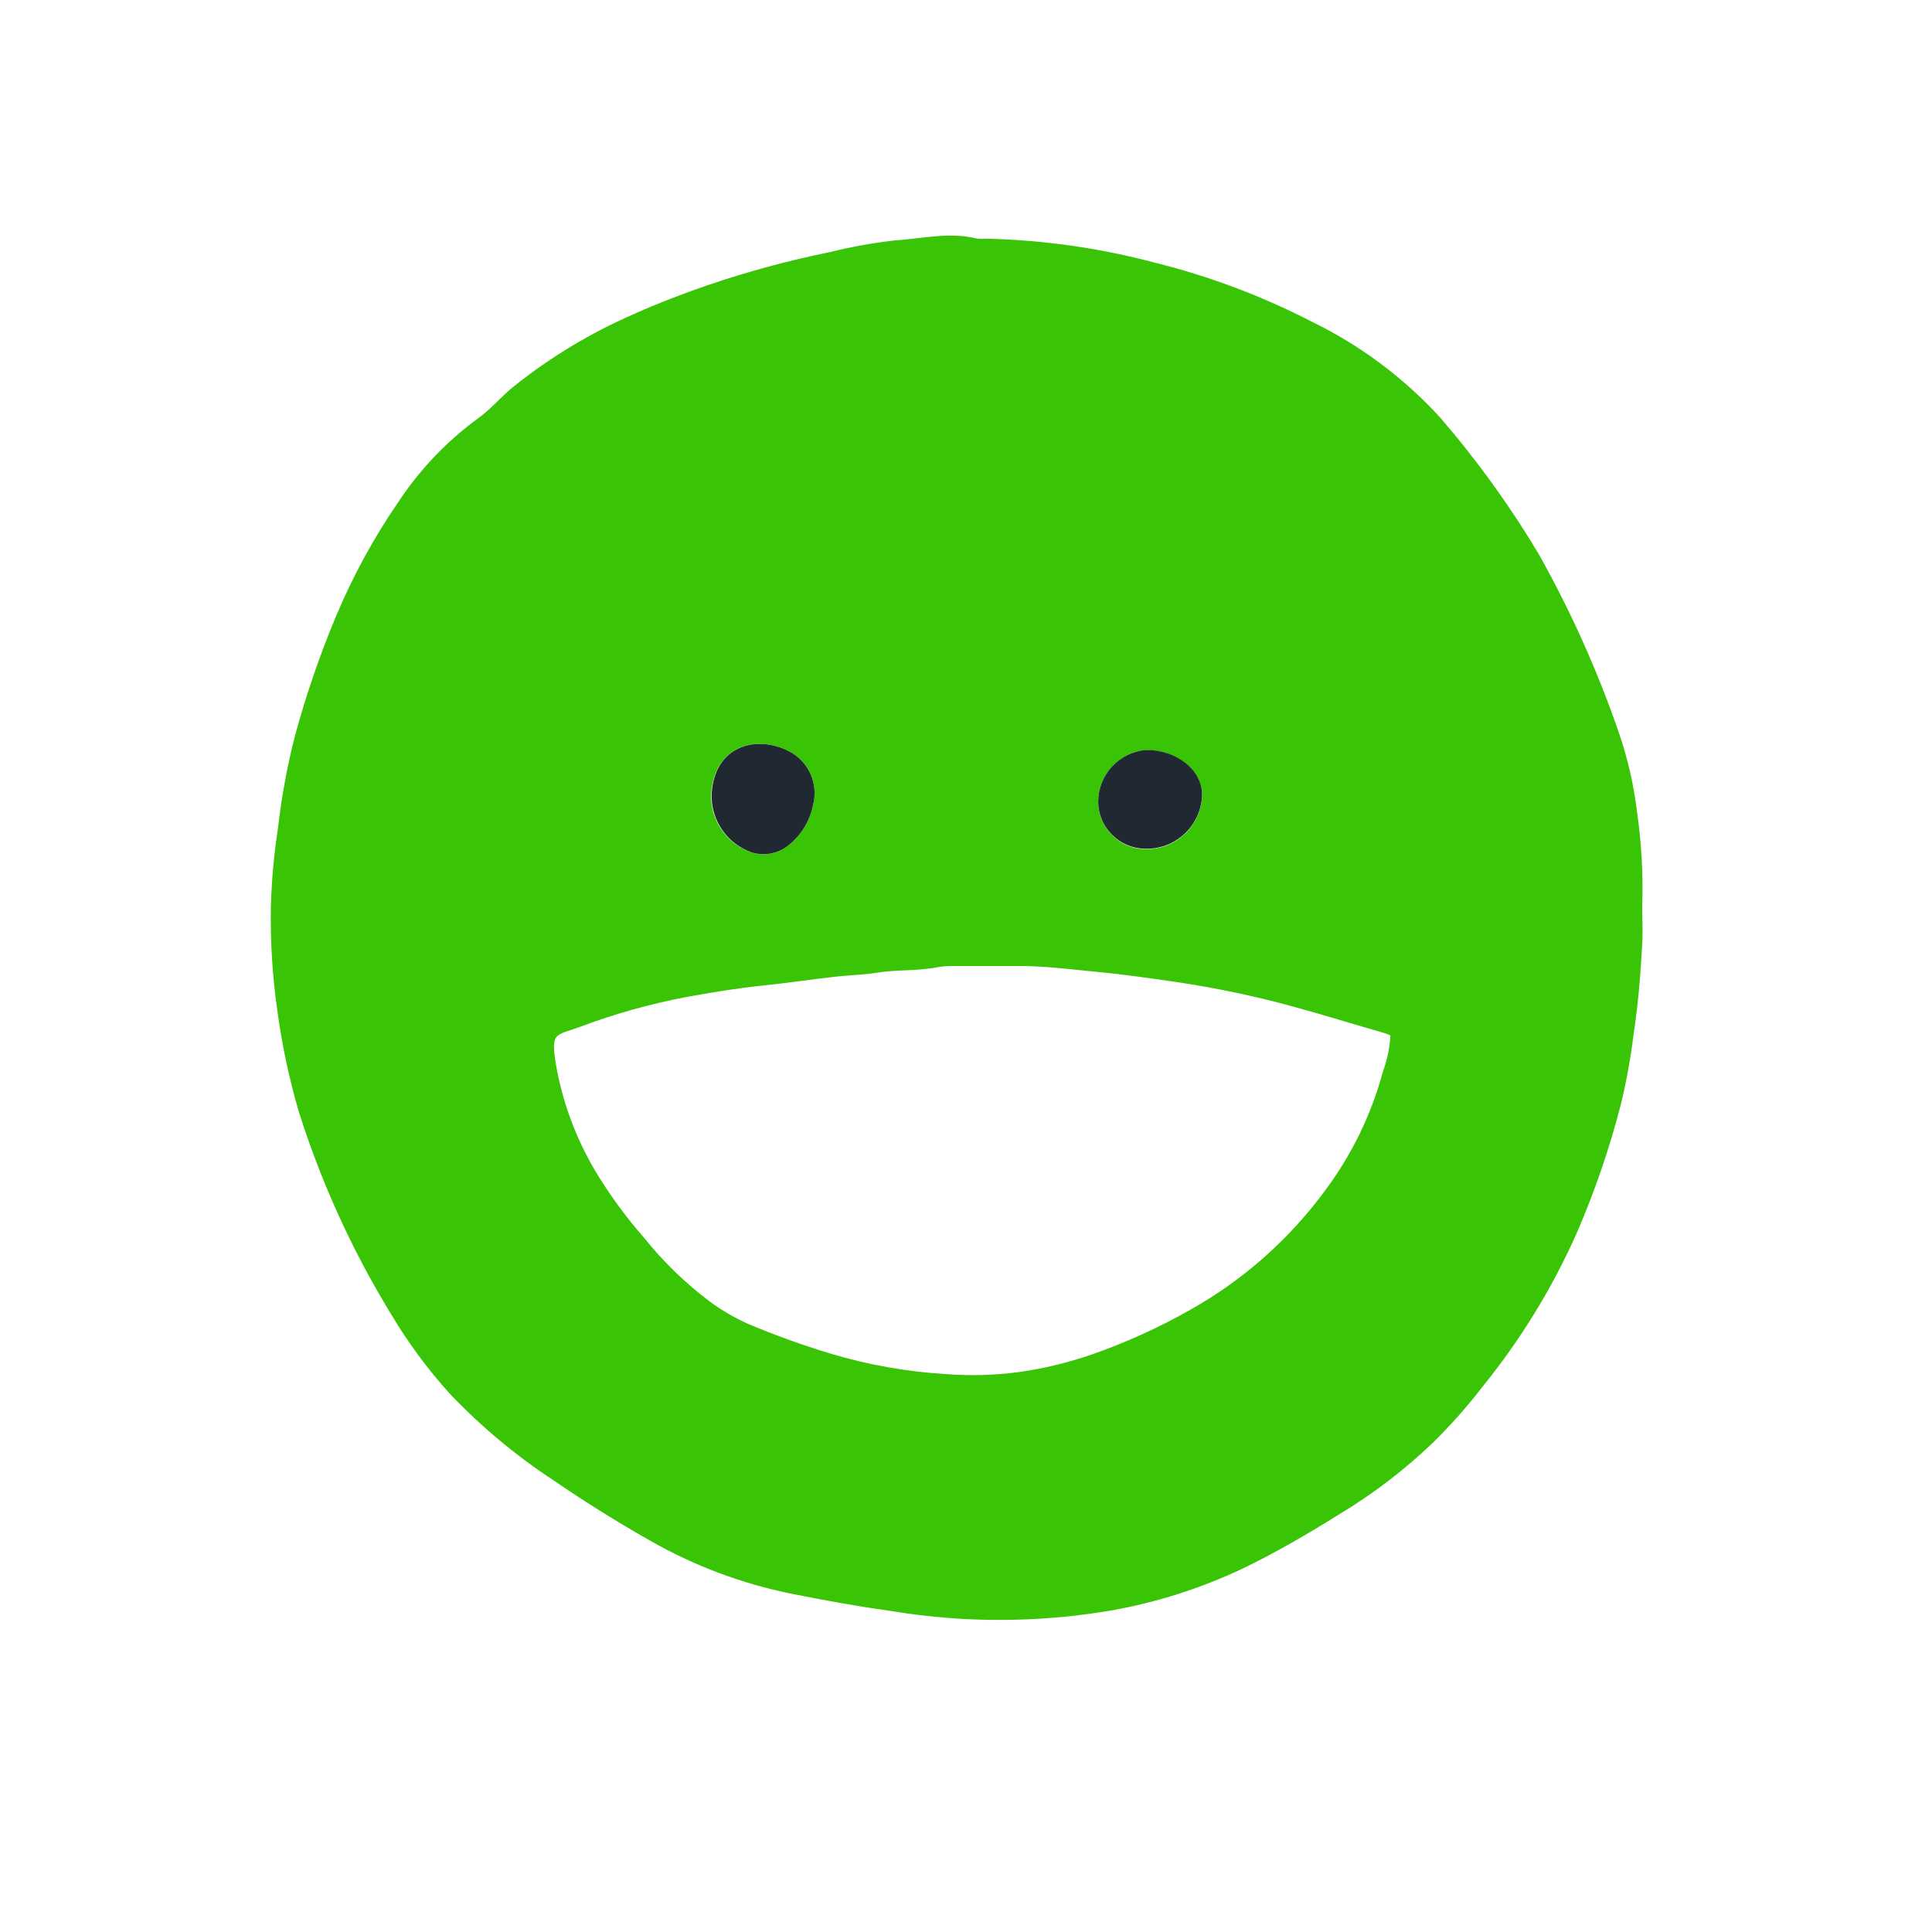 <svg width="24" height="24" viewBox="0 0 24 24" fill="none" xmlns="http://www.w3.org/2000/svg">
<path d="M20.334 10.072C20.294 9.748 20.222 9.43 20.117 9.122C19.852 8.348 19.517 7.6 19.117 6.887C18.759 6.287 18.349 5.719 17.893 5.19C17.443 4.697 16.904 4.293 16.303 4C15.682 3.679 15.025 3.431 14.345 3.263C13.659 3.08 12.952 2.98 12.242 2.965C12.209 2.968 12.175 2.968 12.142 2.965C11.797 2.877 11.454 2.965 11.112 2.987C10.841 3.018 10.573 3.066 10.309 3.132C9.794 3.236 9.287 3.374 8.79 3.543C8.475 3.652 8.165 3.77 7.862 3.907C7.337 4.136 6.844 4.433 6.395 4.79C6.229 4.92 6.102 5.082 5.934 5.2C5.547 5.484 5.213 5.835 4.949 6.235C4.643 6.68 4.384 7.155 4.175 7.653C3.974 8.134 3.804 8.627 3.667 9.13C3.569 9.509 3.498 9.894 3.454 10.283C3.404 10.604 3.375 10.928 3.365 11.253C3.357 11.685 3.383 12.117 3.444 12.545C3.501 12.973 3.591 13.396 3.712 13.81C3.989 14.686 4.37 15.525 4.849 16.31C5.062 16.67 5.311 17.008 5.592 17.318C5.978 17.723 6.409 18.083 6.877 18.39C7.267 18.657 7.667 18.907 8.079 19.14C8.623 19.451 9.213 19.672 9.827 19.797C10.23 19.877 10.633 19.952 11.04 20.008C11.341 20.058 11.644 20.092 11.948 20.11C12.567 20.145 13.187 20.11 13.797 20.007C14.367 19.907 14.921 19.73 15.444 19.482C15.852 19.285 16.242 19.057 16.63 18.815C17.051 18.563 17.442 18.264 17.797 17.925C18.02 17.706 18.228 17.471 18.419 17.223C18.889 16.643 19.281 16.004 19.585 15.322C19.807 14.809 19.99 14.279 20.13 13.738C20.205 13.437 20.259 13.128 20.297 12.82C20.352 12.458 20.38 12.095 20.4 11.732C20.41 11.565 20.4 11.412 20.4 11.267C20.414 10.867 20.391 10.467 20.334 10.072ZM14.233 9.317C14.617 9.317 14.937 9.568 14.934 9.882C14.927 10.064 14.849 10.237 14.716 10.362C14.583 10.487 14.406 10.554 14.223 10.548C14.069 10.546 13.922 10.484 13.813 10.374C13.705 10.265 13.643 10.117 13.642 9.963C13.642 9.801 13.702 9.645 13.812 9.525C13.921 9.405 14.072 9.331 14.233 9.317ZM9.802 9.333C9.92 9.394 10.014 9.493 10.068 9.614C10.123 9.735 10.134 9.872 10.1 10C10.062 10.198 9.953 10.375 9.795 10.5C9.734 10.551 9.661 10.586 9.583 10.602C9.506 10.618 9.425 10.616 9.349 10.593C9.196 10.545 9.063 10.448 8.97 10.317C8.877 10.186 8.829 10.029 8.834 9.868C8.87 9.26 9.395 9.122 9.802 9.333ZM17.177 13.32C17.035 13.842 16.798 14.332 16.477 14.767C16.03 15.382 15.456 15.893 14.793 16.267C14.406 16.487 14 16.672 13.58 16.82C13.279 16.925 12.968 17.001 12.652 17.045C12.355 17.084 12.055 17.093 11.757 17.07C11.266 17.041 10.781 16.955 10.31 16.813C9.971 16.71 9.637 16.59 9.31 16.453C9.133 16.376 8.966 16.278 8.81 16.163C8.509 15.935 8.236 15.67 8 15.375C7.773 15.116 7.569 14.837 7.392 14.542C7.155 14.14 6.991 13.7 6.909 13.242C6.839 12.812 6.892 12.872 7.207 12.755C7.63 12.596 8.066 12.474 8.51 12.388C8.829 12.33 9.149 12.277 9.472 12.243C9.769 12.213 10.063 12.168 10.36 12.135C10.537 12.113 10.719 12.112 10.895 12.083C11.143 12.043 11.395 12.065 11.647 12.015C11.708 12.004 11.771 11.999 11.834 12H12.667C12.987 12 13.302 12.042 13.62 12.072C13.938 12.102 14.277 12.15 14.605 12.198C15.092 12.27 15.574 12.37 16.049 12.5C16.433 12.605 16.814 12.723 17.197 12.833C17.222 12.841 17.247 12.851 17.272 12.862C17.264 13.018 17.231 13.172 17.177 13.318V13.32Z" fill="#39C406"/>
<path d="M9.802 9.333C9.395 9.123 8.87 9.262 8.84 9.87C8.836 10.029 8.883 10.185 8.975 10.315C9.066 10.445 9.197 10.542 9.348 10.592C9.425 10.614 9.505 10.617 9.583 10.601C9.661 10.585 9.734 10.551 9.795 10.5C9.953 10.375 10.061 10.198 10.1 10C10.134 9.871 10.122 9.735 10.068 9.614C10.014 9.493 9.92 9.394 9.802 9.333Z" fill="#202932"/>
<path d="M14.233 9.317C14.072 9.331 13.923 9.404 13.813 9.523C13.704 9.642 13.643 9.797 13.642 9.958C13.643 10.113 13.704 10.26 13.813 10.369C13.922 10.479 14.069 10.541 14.223 10.543C14.406 10.549 14.583 10.482 14.716 10.357C14.849 10.232 14.927 10.059 14.933 9.877C14.937 9.568 14.617 9.312 14.233 9.317Z" fill="#202932"/>
</svg>
